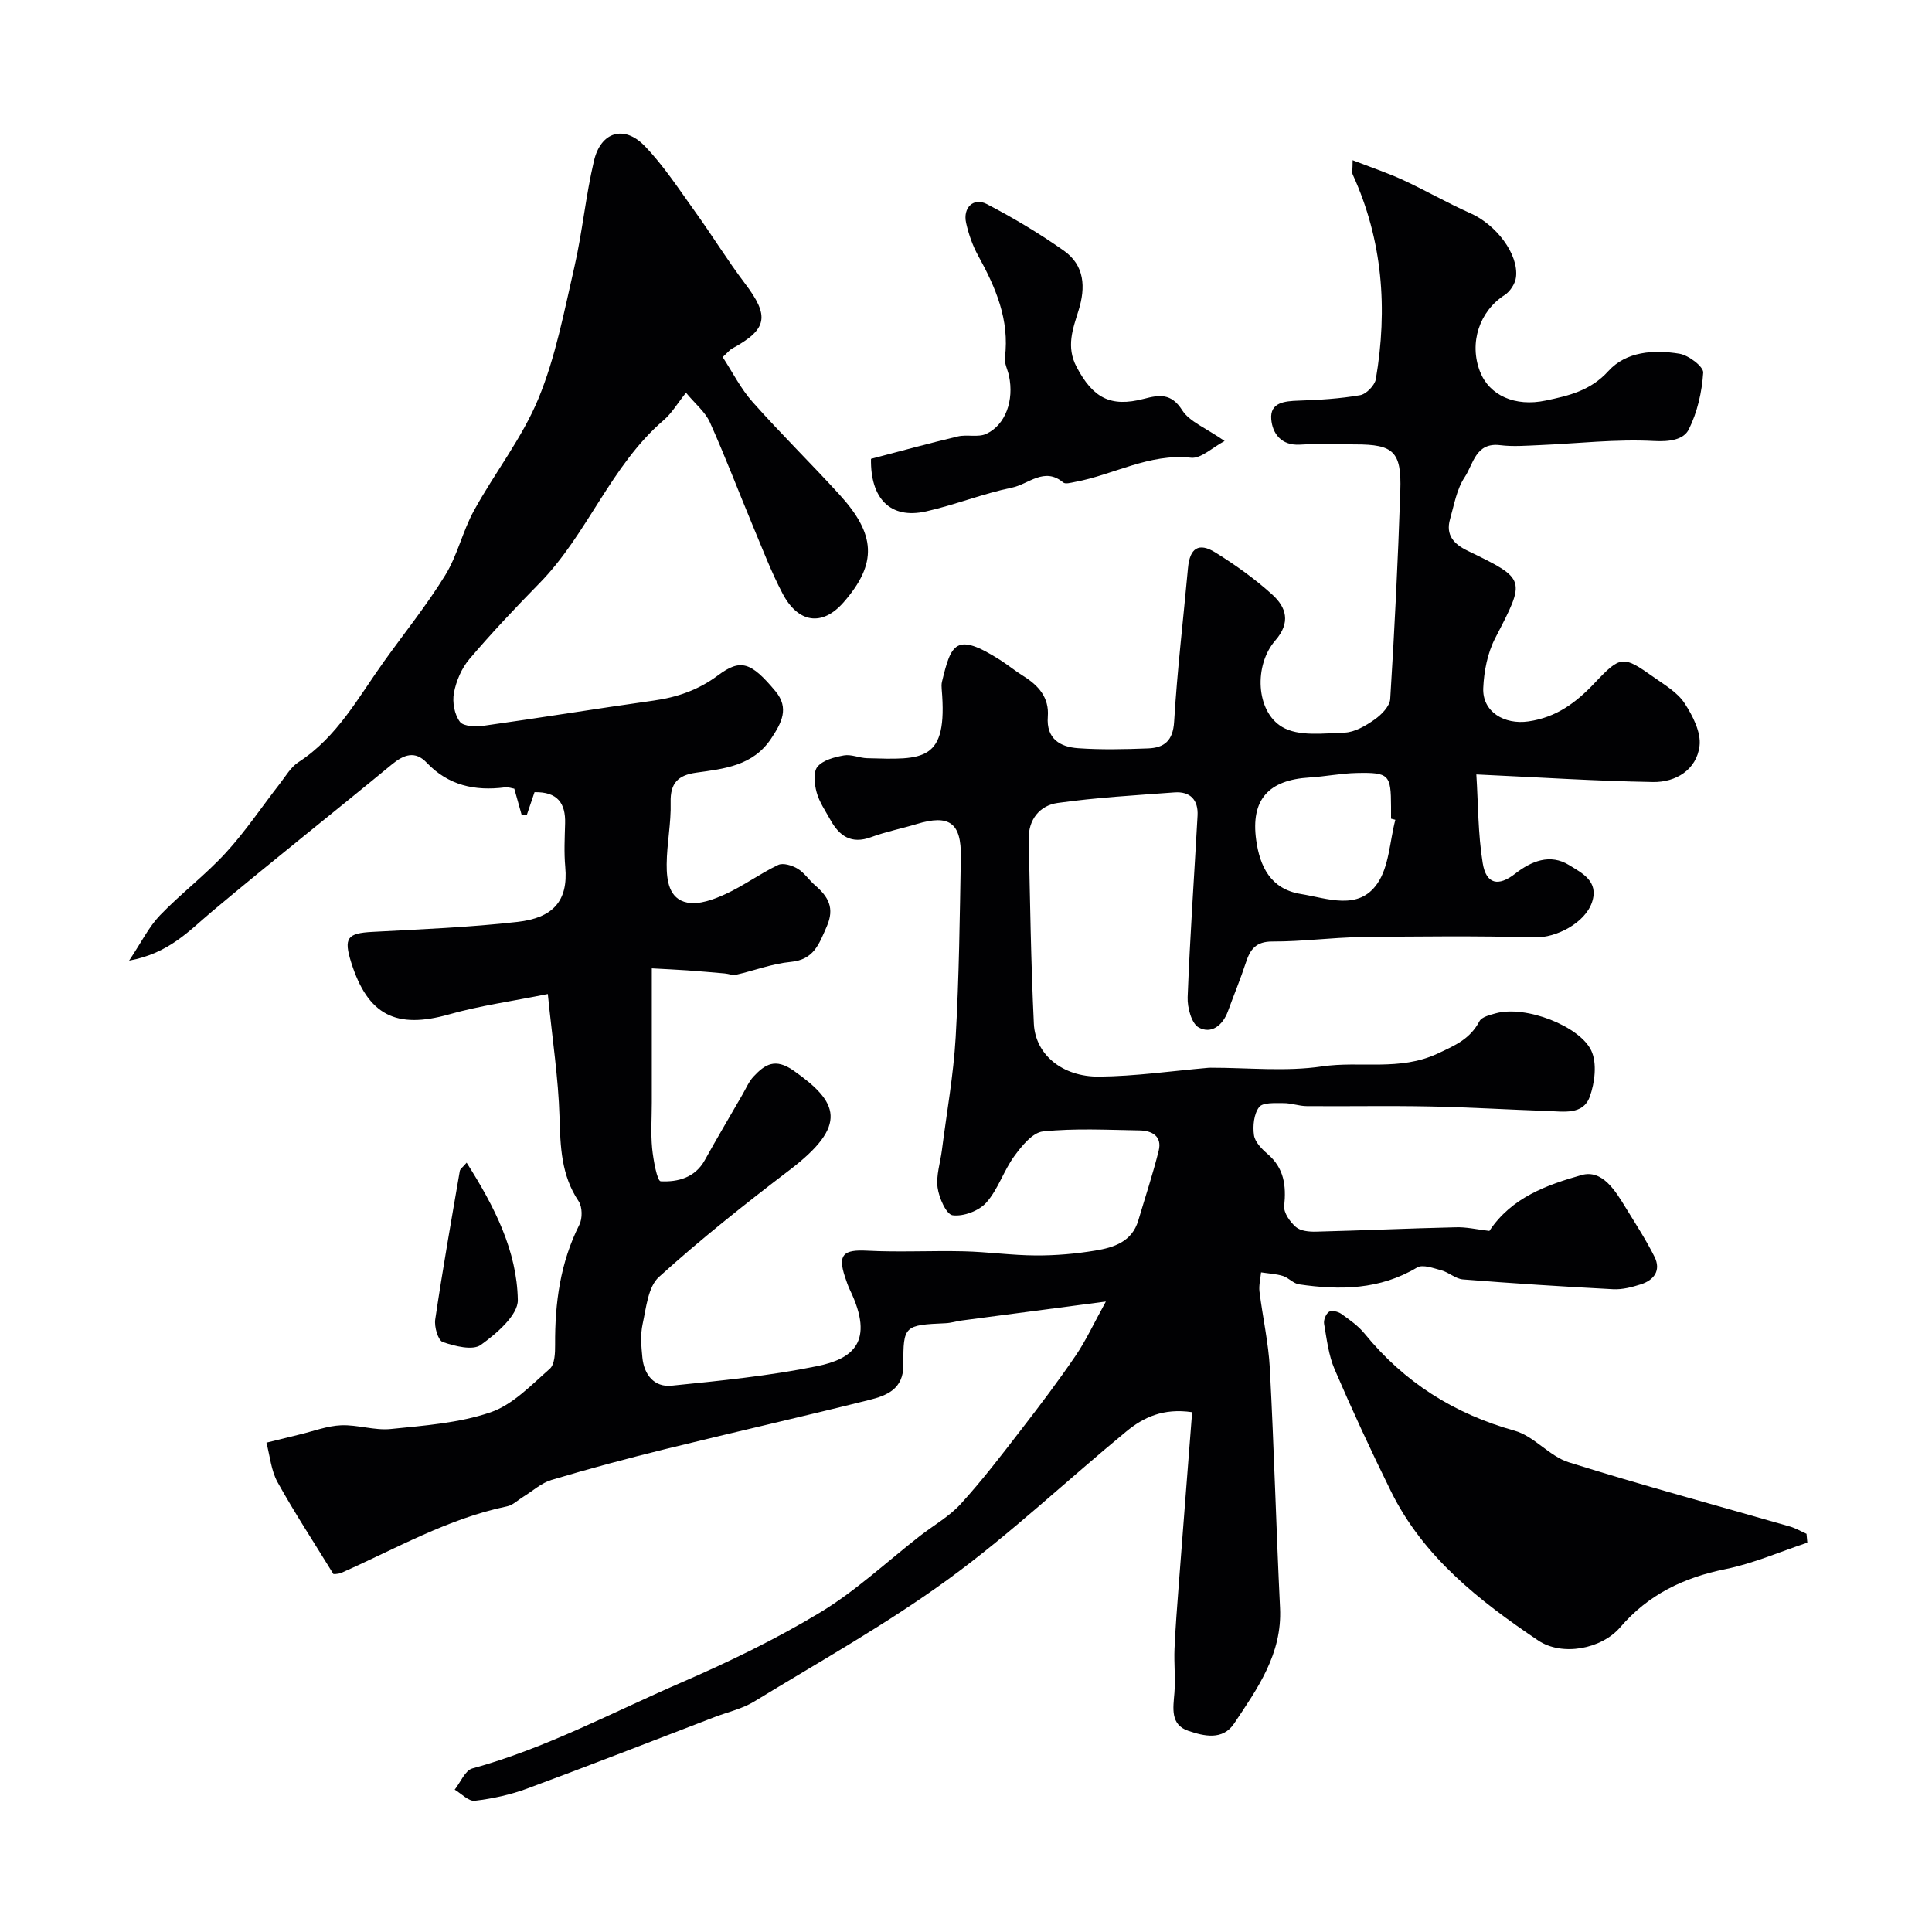 <svg enable-background="new 0 0 400 400" viewBox="0 0 400 400" xmlns="http://www.w3.org/2000/svg"><g fill="#010103"><path d="m308.36 254.85c4.61-6.95 11.95-9.54 19.06-11.56 4.36-1.24 7.06 3.31 9.24 6.87 2.03 3.31 4.15 6.57 5.88 10.03 1.41 2.82-.07 4.84-2.83 5.72-1.84.59-3.84 1.11-5.73 1.01-10.37-.54-20.74-1.21-31.1-2.03-1.51-.12-2.89-1.45-4.43-1.87-1.65-.45-3.89-1.29-5.05-.6-7.72 4.62-15.98 4.73-24.44 3.49-1.18-.17-2.17-1.37-3.36-1.74-1.44-.44-3-.51-4.51-.74-.12 1.32-.48 2.66-.33 3.95.66 5.34 1.87 10.63 2.15 15.98.87 16.51 1.31 33.04 2.11 49.56.46 9.49-4.66 16.66-9.51 23.92-2.38 3.56-6.28 2.6-9.49 1.51-3.75-1.28-3.13-4.68-2.87-7.85.24-3.03-.11-6.09.02-9.13.19-4.43.55-8.85.88-13.27.9-11.82 1.83-23.64 2.77-35.72-6.02-.89-10.12 1.1-13.62 3.98-12.36 10.17-24.03 21.24-36.93 30.64-12.75 9.29-26.64 17.04-40.13 25.29-2.45 1.5-5.41 2.15-8.13 3.19-12.95 4.96-25.87 10.02-38.88 14.83-3.46 1.28-7.17 2.09-10.84 2.52-1.27.15-2.76-1.48-4.15-2.3 1.2-1.51 2.15-3.98 3.65-4.39 15.1-4.14 28.85-11.53 43.09-17.71 9.91-4.3 19.73-9.03 28.96-14.61 7.37-4.46 13.78-10.49 20.62-15.82 2.84-2.21 6.09-4.03 8.47-6.65 4.43-4.86 8.44-10.1 12.46-15.31 3.89-5.03 7.74-10.12 11.32-15.38 2.13-3.12 3.72-6.61 6.25-11.19-11.01 1.44-20.4 2.67-29.79 3.92-1.13.15-2.25.52-3.38.57-8.5.38-8.82.47-8.75 8.56.04 5.12-3.49 6.43-7.13 7.34-14.02 3.51-28.13 6.7-42.17 10.16-7.9 1.95-15.76 4.05-23.55 6.38-2.12.63-3.92 2.31-5.87 3.5-1.11.68-2.14 1.73-3.34 1.97-12.24 2.54-22.98 8.75-34.22 13.73-.86.38-1.93.29-1.75.26-4.1-6.67-8.06-12.71-11.55-19-1.33-2.41-1.57-5.43-2.3-8.17 2.31-.57 4.63-1.15 6.95-1.71 2.83-.68 5.66-1.77 8.51-1.89 3.41-.14 6.92 1.11 10.28.77 6.95-.71 14.12-1.22 20.65-3.45 4.6-1.57 8.44-5.65 12.27-9.01 1.05-.92 1.12-3.31 1.11-5.03-.05-8.63 1.07-16.95 5.02-24.8.66-1.31.63-3.69-.15-4.86-3.62-5.4-3.78-11.29-3.96-17.5-.23-7.98-1.47-15.92-2.42-25.41-7.48 1.51-14.07 2.41-20.42 4.21-10.96 3.1-16.83.21-20.28-10.72-1.61-5.11-.81-6.08 4.37-6.35 10.03-.54 20.09-.94 30.06-2.07 7.21-.82 10.54-4.2 9.88-11.4-.27-2.97-.11-6-.03-8.99.12-4.19-1.58-6.56-6.33-6.47-.52 1.52-1.05 3.07-1.57 4.63-.36.03-.73.06-1.09.1-.48-1.7-.95-3.39-1.53-5.45-.42-.06-1.22-.37-1.98-.27-6.18.78-11.67-.39-16.15-5.11-2.41-2.54-4.73-1.69-7.22.36-12.37 10.2-24.96 20.14-37.24 30.45-4.75 3.99-8.9 8.66-17.16 10.17 2.55-3.81 4.07-6.96 6.37-9.36 4.35-4.53 9.43-8.36 13.66-12.98 4.08-4.44 7.46-9.53 11.18-14.3 1.21-1.55 2.27-3.43 3.85-4.45 8.03-5.2 12.39-13.42 17.72-20.86 4.25-5.94 8.86-11.66 12.68-17.87 2.53-4.11 3.59-9.09 5.93-13.34 4.3-7.84 9.99-15.04 13.36-23.22 3.56-8.62 5.32-18.03 7.43-27.19 1.67-7.27 2.35-14.78 4.07-22.04 1.42-6.01 6.24-7.46 10.49-3.06 3.95 4.08 7.1 8.96 10.44 13.6 3.52 4.89 6.68 10.06 10.32 14.86 5.14 6.77 4.71 9.49-2.71 13.52-.42.23-.73.65-1.9 1.73 2 3.06 3.72 6.51 6.19 9.29 5.83 6.57 12.11 12.73 18.03 19.22 7.41 8.13 7.93 14.15.79 22.29-4.43 5.05-9.41 4.24-12.61-1.85-2.34-4.46-4.14-9.2-6.09-13.86-3-7.19-5.77-14.49-8.96-21.6-.96-2.13-3-3.77-4.94-6.11-1.79 2.23-2.95 4.25-4.61 5.67-11 9.44-15.75 23.6-25.75 33.79-4.98 5.08-9.88 10.27-14.49 15.69-1.62 1.9-2.73 4.54-3.2 7-.36 1.91.11 4.5 1.25 5.99.77 1 3.41 1.02 5.12.78 11.65-1.63 23.26-3.54 34.91-5.17 4.93-.69 9.34-2.2 13.4-5.24 4.69-3.5 6.84-2.76 11.89 3.29 2.92 3.5 1.26 6.57-.89 9.8-3.76 5.65-9.68 6.25-15.51 7.06-3.74.52-5.41 2.14-5.3 6.17.12 4.25-.79 8.52-.82 12.79-.02 3.28.43 7.19 4.26 7.94 2.45.48 5.47-.63 7.9-1.75 3.77-1.73 7.17-4.25 10.92-6.04 1.02-.49 2.9.1 4.04.78 1.39.83 2.34 2.35 3.6 3.43 2.72 2.35 4.13 4.68 2.4 8.58-1.59 3.61-2.64 6.83-7.44 7.28-3.82.36-7.53 1.8-11.32 2.66-.72.16-1.56-.21-2.35-.27-2.6-.23-5.19-.45-7.79-.64-2.26-.16-4.52-.25-7.3-.41v27.77c0 3.17-.23 6.36.07 9.49.24 2.42 1.04 6.79 1.77 6.82 3.52.18 7.1-.71 9.13-4.37 2.53-4.57 5.19-9.06 7.8-13.58.73-1.27 1.32-2.69 2.29-3.73 2.37-2.53 4.48-3.91 8.31-1.22 9.26 6.52 11.41 11.23-.87 20.59-9.26 7.06-18.4 14.32-27.02 22.12-2.25 2.03-2.64 6.36-3.38 9.74-.49 2.22-.28 4.66-.05 6.97.35 3.56 2.48 6.17 6.06 5.8 10.07-1.02 20.21-2.02 30.11-4.04 7.31-1.49 12.01-4.95 6.81-15.76-.42-.88-.73-1.81-1.04-2.74-1.52-4.58-.32-5.66 4.53-5.41 6.68.35 13.39-.03 20.08.13 4.99.12 9.96.84 14.94.86 4.09.02 8.23-.34 12.27-1.01 3.83-.63 7.61-1.81 8.92-6.26 1.42-4.79 3-9.55 4.21-14.39.76-3.04-1.39-4.19-3.97-4.23-6.66-.11-13.38-.47-19.97.21-2.17.22-4.42 3.02-5.96 5.13-2.2 3.01-3.34 6.87-5.79 9.61-1.52 1.71-4.73 2.91-6.96 2.62-1.32-.17-2.83-3.6-3.12-5.72-.34-2.5.56-5.16.89-7.75.99-7.79 2.4-15.55 2.85-23.37.71-12.41.85-24.86 1.07-37.3.13-7.15-2.4-8.91-9.18-6.85-3.11.94-6.33 1.57-9.38 2.7-4.11 1.52-6.59-.22-8.46-3.6-1.03-1.86-2.3-3.69-2.84-5.7-.46-1.69-.73-4.2.19-5.29 1.15-1.37 3.52-1.98 5.47-2.33 1.51-.27 3.18.53 4.79.58 11.68.31 16.75.81 15.45-14.3-.04-.49-.06-1.02.05-1.5 1.91-7.94 2.86-10.37 12.03-4.55 1.65 1.05 3.17 2.31 4.83 3.34 3.13 1.95 5.36 4.45 5.06 8.38-.36 4.61 2.53 6.3 6.27 6.56 4.81.34 9.66.22 14.49.04 3.33-.13 5.15-1.56 5.39-5.51.64-10.63 1.9-21.23 2.87-31.84.37-4.1 2.2-5.38 5.68-3.21 4.15 2.58 8.19 5.46 11.8 8.74 2.87 2.61 3.84 5.75.6 9.47-4.45 5.1-4.06 14.68 1.43 17.92 3.38 2 8.55 1.31 12.9 1.16 2.11-.07 4.37-1.41 6.2-2.69 1.43-1 3.17-2.76 3.26-4.28.9-14.35 1.61-28.72 2.09-43.1.27-8.12-1.42-9.6-9.27-9.6-3.83 0-7.68-.18-11.5.05-3.92.23-5.71-2.35-5.95-5.27-.29-3.47 2.76-3.74 5.63-3.84 4.27-.14 8.57-.4 12.77-1.13 1.27-.22 3.02-2.02 3.25-3.31 2.48-14.55 1.43-28.76-4.78-42.37-.19-.41-.02-.98-.02-2.97 3.86 1.5 7.25 2.63 10.46 4.11 4.7 2.17 9.2 4.78 13.93 6.87 5.29 2.35 10.01 8.44 9.43 13.25-.16 1.33-1.22 2.96-2.36 3.69-5.19 3.33-7.41 9.88-5.09 15.85 1.93 4.94 7.25 7.33 13.61 5.99 4.78-1.01 9.27-2.03 12.97-6.11 3.69-4.07 9.43-4.45 14.69-3.59 1.91.31 5.02 2.67 4.94 3.92-.26 4.01-1.21 8.21-3 11.78-1.07 2.12-3.97 2.55-7.17 2.38-7.88-.43-15.84.52-23.77.85-2.7.11-5.43.34-8.09.01-5.12-.64-5.56 3.96-7.35 6.62-1.66 2.48-2.19 5.74-3.04 8.71-.93 3.28.79 5.15 3.63 6.52 12.22 5.92 12.05 5.87 5.73 18.09-1.59 3.07-2.33 6.84-2.48 10.34-.21 4.94 4.38 7.63 9.35 6.91 5.79-.83 9.87-3.89 13.71-7.95 5.42-5.74 5.89-5.7 12.25-1.2 2.27 1.61 4.9 3.14 6.36 5.37 1.7 2.59 3.46 6.05 3.11 8.87-.62 4.93-4.91 7.54-9.64 7.46-11.87-.2-23.72-.98-36.57-1.57.39 6.06.33 12.29 1.32 18.36.72 4.45 3.3 4.85 6.69 2.21 3.33-2.6 7.25-4.26 11.23-1.78 2.62 1.63 6.17 3.3 4.71 7.66-1.46 4.35-7.48 7.39-11.77 7.28-12.02-.32-24.05-.21-36.08-.05-6.1.08-12.19.94-18.29.91-3.43-.02-4.63 1.6-5.53 4.38-1.11 3.4-2.49 6.7-3.71 10.06-1.07 2.94-3.46 4.78-6.04 3.36-1.5-.82-2.38-4.13-2.3-6.27.48-12.53 1.36-25.05 2.05-37.58.18-3.27-1.52-5.07-4.8-4.82-8.08.6-16.19 1.06-24.2 2.19-3.63.51-6.04 3.41-5.95 7.43.27 12.76.45 25.53 1.06 38.28.31 6.37 5.88 11.01 13.51 10.94 7.53-.07 15.06-1.17 22.59-1.82.17-.01.33-.02.5-.02 7.7-.01 15.53.84 23.07-.27 7.91-1.17 16.04 1.02 23.91-2.65 3.69-1.72 6.73-3.04 8.67-6.7.47-.9 2.15-1.3 3.36-1.64 6.22-1.73 17.4 2.66 19.79 7.7 1.24 2.61.74 6.68-.32 9.6-1.38 3.78-5.43 3.03-8.7 2.92-8.13-.28-16.26-.78-24.39-.94-8.5-.17-17 0-25.5-.07-1.6-.01-3.2-.63-4.79-.62-1.75.01-4.29-.18-5.06.82-1.09 1.42-1.34 3.91-1.07 5.81.2 1.42 1.61 2.86 2.82 3.9 3.43 2.94 3.88 6.55 3.44 10.77-.14 1.39 1.21 3.3 2.42 4.35.96.83 2.76 1 4.17.96 9.6-.24 19.19-.68 28.79-.9 2.26-.1 4.52.45 7.1.75zm-19.47-85.12c-.3-.08-.59-.16-.89-.23 0-.83 0-1.66 0-2.49-.02-6.63-.4-7.11-7.11-6.97-3.25.07-6.49.73-9.75.93-8.51.51-12.22 4.58-11.06 12.96.75 5.42 2.96 10.14 9.23 11.16 5.53.9 11.93 3.51 15.84-2.14 2.46-3.55 2.57-8.75 3.74-13.22z"/><path d="m374.19 319.39c-5.63 1.87-11.15 4.3-16.92 5.47-8.67 1.75-15.98 5.25-21.83 12.06-3.88 4.52-12.05 6.04-16.98 2.72-12.19-8.21-23.76-17.26-30.48-30.89-4.09-8.3-7.99-16.71-11.65-25.22-1.26-2.93-1.64-6.26-2.19-9.44-.14-.79.38-2.07 1.02-2.5.52-.36 1.86-.05 2.51.41 1.73 1.23 3.54 2.5 4.87 4.13 8.2 10.07 18.51 16.58 31.06 20.09 4.02 1.12 7.17 5.27 11.19 6.53 15.16 4.76 30.52 8.9 45.8 13.3 1.19.34 2.29 1 3.43 1.51.06.61.12 1.22.17 1.83z"/><path d="m253.54 91.31c-2.53 1.33-4.88 3.68-6.94 3.46-8.68-.95-16.03 3.54-24.07 5.02-.8.15-1.96.49-2.41.1-3.9-3.29-7.18.37-10.57 1.06-6.03 1.24-11.82 3.58-17.83 4.93-7.4 1.66-11.53-2.68-11.39-10.88 6.08-1.59 12.01-3.22 17.99-4.64 1.9-.45 4.2.25 5.87-.53 4.01-1.86 5.79-6.95 4.71-12.02-.27-1.27-.99-2.58-.84-3.79.98-7.79-1.9-14.48-5.53-21.06-1.16-2.1-1.99-4.47-2.51-6.82-.7-3.17 1.56-5.33 4.33-3.87 5.48 2.86 10.83 6.05 15.88 9.61 4.34 3.05 4.58 7.59 3.06 12.44-1.18 3.79-2.59 7.48-.4 11.64 3.38 6.41 7 8.43 13.95 6.61 3.2-.84 5.67-1.2 7.94 2.39 1.52 2.37 4.82 3.6 8.76 6.35z"/><path d="m96.61 240.72c5.84 9.19 10.42 18.29 10.6 28.44.05 3.13-4.42 6.96-7.66 9.29-1.69 1.21-5.38.26-7.87-.59-.98-.33-1.8-3.16-1.57-4.68 1.52-10.28 3.33-20.51 5.09-30.75.08-.43.62-.77 1.41-1.71z"/></g></svg>